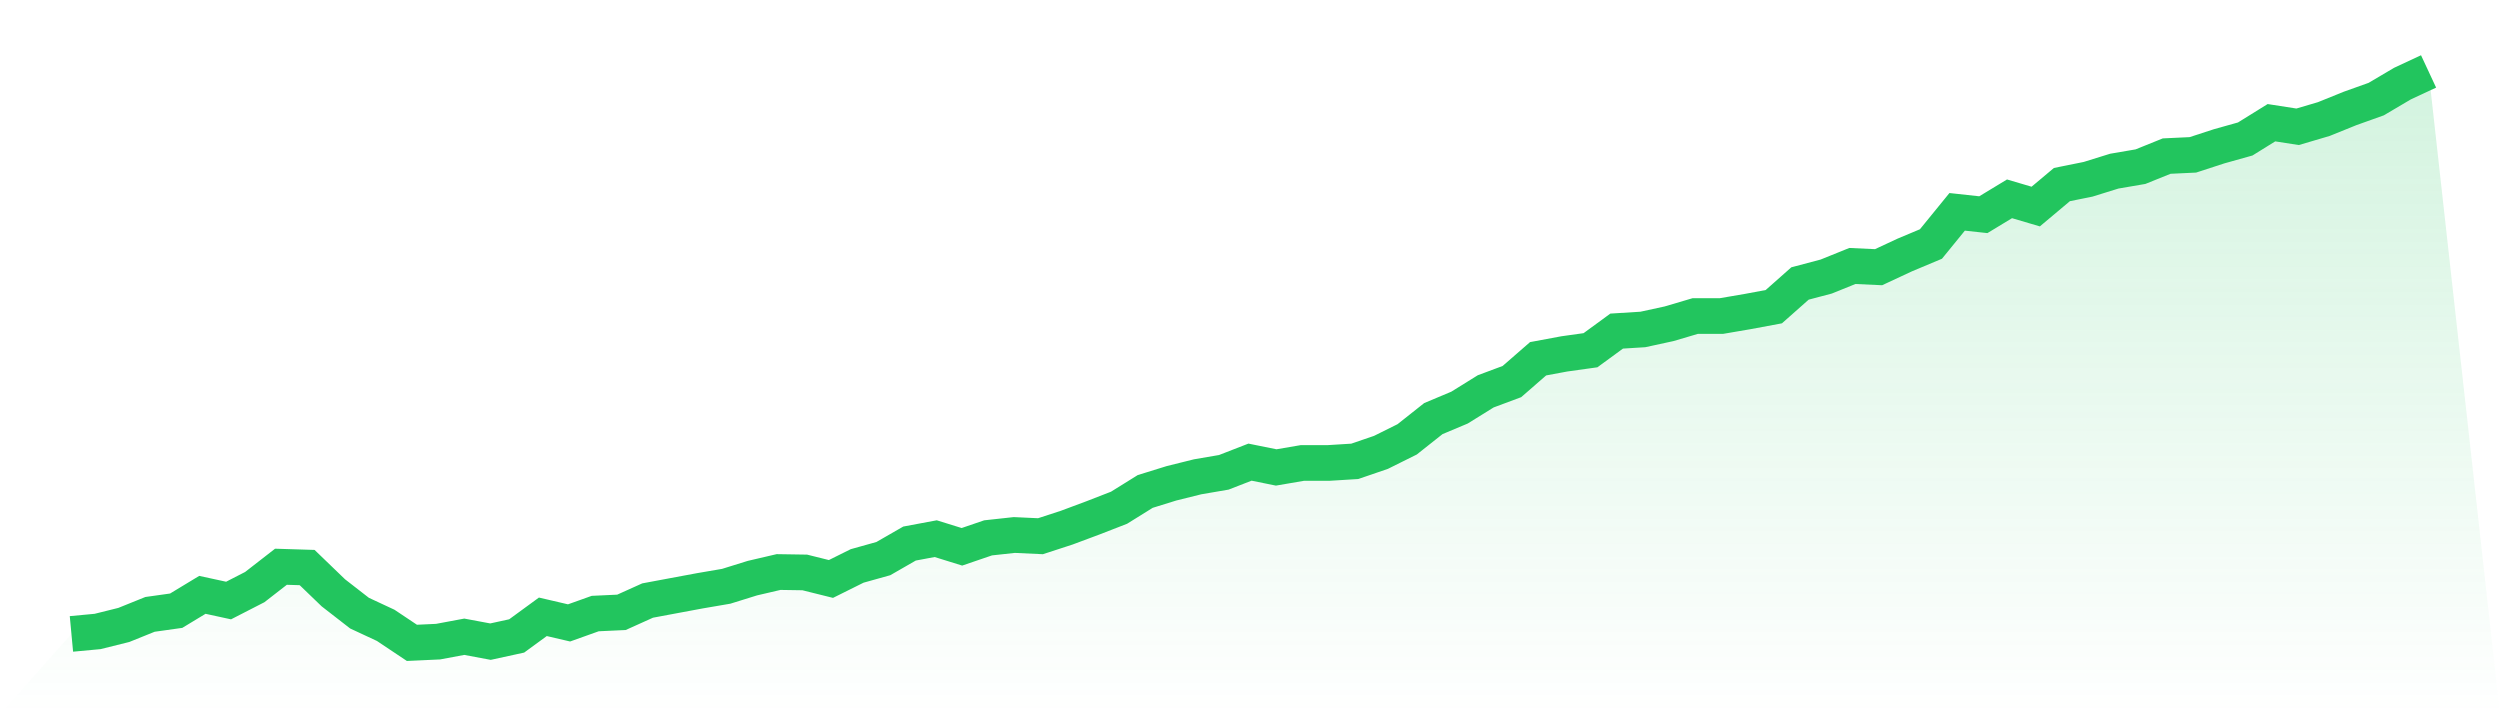 <svg viewBox="0 0 140 40" xmlns="http://www.w3.org/2000/svg">
<defs>
<linearGradient id="gradient" x1="0" x2="0" y1="0" y2="1">
<stop offset="0%" stop-color="#22c55e" stop-opacity="0.2"/>
<stop offset="100%" stop-color="#22c55e" stop-opacity="0"/>
</linearGradient>
</defs>
<path d="M4,35.499 L4,35.499 L5.467,35.362 L6.933,34.997 L8.4,34.405 L9.867,34.199 L11.333,33.311 L12.8,33.63 L14.267,32.877 L15.733,31.738 L17.2,31.783 L18.667,33.197 L20.133,34.336 L21.6,35.02 L23.067,36 L24.533,35.932 L26,35.658 L27.467,35.932 L28.933,35.613 L30.4,34.541 L31.867,34.883 L33.333,34.359 L34.8,34.291 L36.267,33.63 L37.733,33.356 L39.2,33.083 L40.667,32.832 L42.133,32.376 L43.6,32.034 L45.067,32.057 L46.533,32.422 L48,31.692 L49.467,31.282 L50.933,30.439 L52.4,30.165 L53.867,30.621 L55.333,30.12 L56.8,29.96 L58.267,30.028 L59.733,29.55 L61.2,29.003 L62.667,28.433 L64.133,27.521 L65.6,27.066 L67.067,26.701 L68.533,26.45 L70,25.88 L71.467,26.177 L72.933,25.926 L74.4,25.926 L75.867,25.835 L77.333,25.333 L78.8,24.604 L80.267,23.442 L81.733,22.826 L83.2,21.915 L84.667,21.368 L86.133,20.091 L87.6,19.818 L89.067,19.613 L90.533,18.541 L92,18.45 L93.467,18.131 L94.933,17.698 L96.4,17.698 L97.867,17.447 L99.333,17.174 L100.8,15.875 L102.267,15.487 L103.733,14.895 L105.2,14.963 L106.667,14.279 L108.133,13.664 L109.6,11.863 L111.067,12.023 L112.533,11.134 L114,11.567 L115.467,10.336 L116.933,10.04 L118.4,9.584 L119.867,9.333 L121.333,8.741 L122.8,8.672 L124.267,8.194 L125.733,7.783 L127.2,6.872 L128.667,7.1 L130.133,6.667 L131.6,6.074 L133.067,5.55 L134.533,4.684 L136,4 L140,40 L0,40 z" fill="url(#gradient)"/>
<path d="M4,35.499 L4,35.499 L5.467,35.362 L6.933,34.997 L8.4,34.405 L9.867,34.199 L11.333,33.311 L12.8,33.63 L14.267,32.877 L15.733,31.738 L17.2,31.783 L18.667,33.197 L20.133,34.336 L21.6,35.02 L23.067,36 L24.533,35.932 L26,35.658 L27.467,35.932 L28.933,35.613 L30.4,34.541 L31.867,34.883 L33.333,34.359 L34.8,34.291 L36.267,33.63 L37.733,33.356 L39.2,33.083 L40.667,32.832 L42.133,32.376 L43.6,32.034 L45.067,32.057 L46.533,32.422 L48,31.692 L49.467,31.282 L50.933,30.439 L52.4,30.165 L53.867,30.621 L55.333,30.12 L56.8,29.96 L58.267,30.028 L59.733,29.55 L61.2,29.003 L62.667,28.433 L64.133,27.521 L65.6,27.066 L67.067,26.701 L68.533,26.45 L70,25.88 L71.467,26.177 L72.933,25.926 L74.4,25.926 L75.867,25.835 L77.333,25.333 L78.8,24.604 L80.267,23.442 L81.733,22.826 L83.2,21.915 L84.667,21.368 L86.133,20.091 L87.6,19.818 L89.067,19.613 L90.533,18.541 L92,18.45 L93.467,18.131 L94.933,17.698 L96.4,17.698 L97.867,17.447 L99.333,17.174 L100.8,15.875 L102.267,15.487 L103.733,14.895 L105.2,14.963 L106.667,14.279 L108.133,13.664 L109.6,11.863 L111.067,12.023 L112.533,11.134 L114,11.567 L115.467,10.336 L116.933,10.04 L118.4,9.584 L119.867,9.333 L121.333,8.741 L122.8,8.672 L124.267,8.194 L125.733,7.783 L127.2,6.872 L128.667,7.1 L130.133,6.667 L131.6,6.074 L133.067,5.55 L134.533,4.684 L136,4" fill="none" stroke="#22c55e" stroke-width="2"/>
</svg>